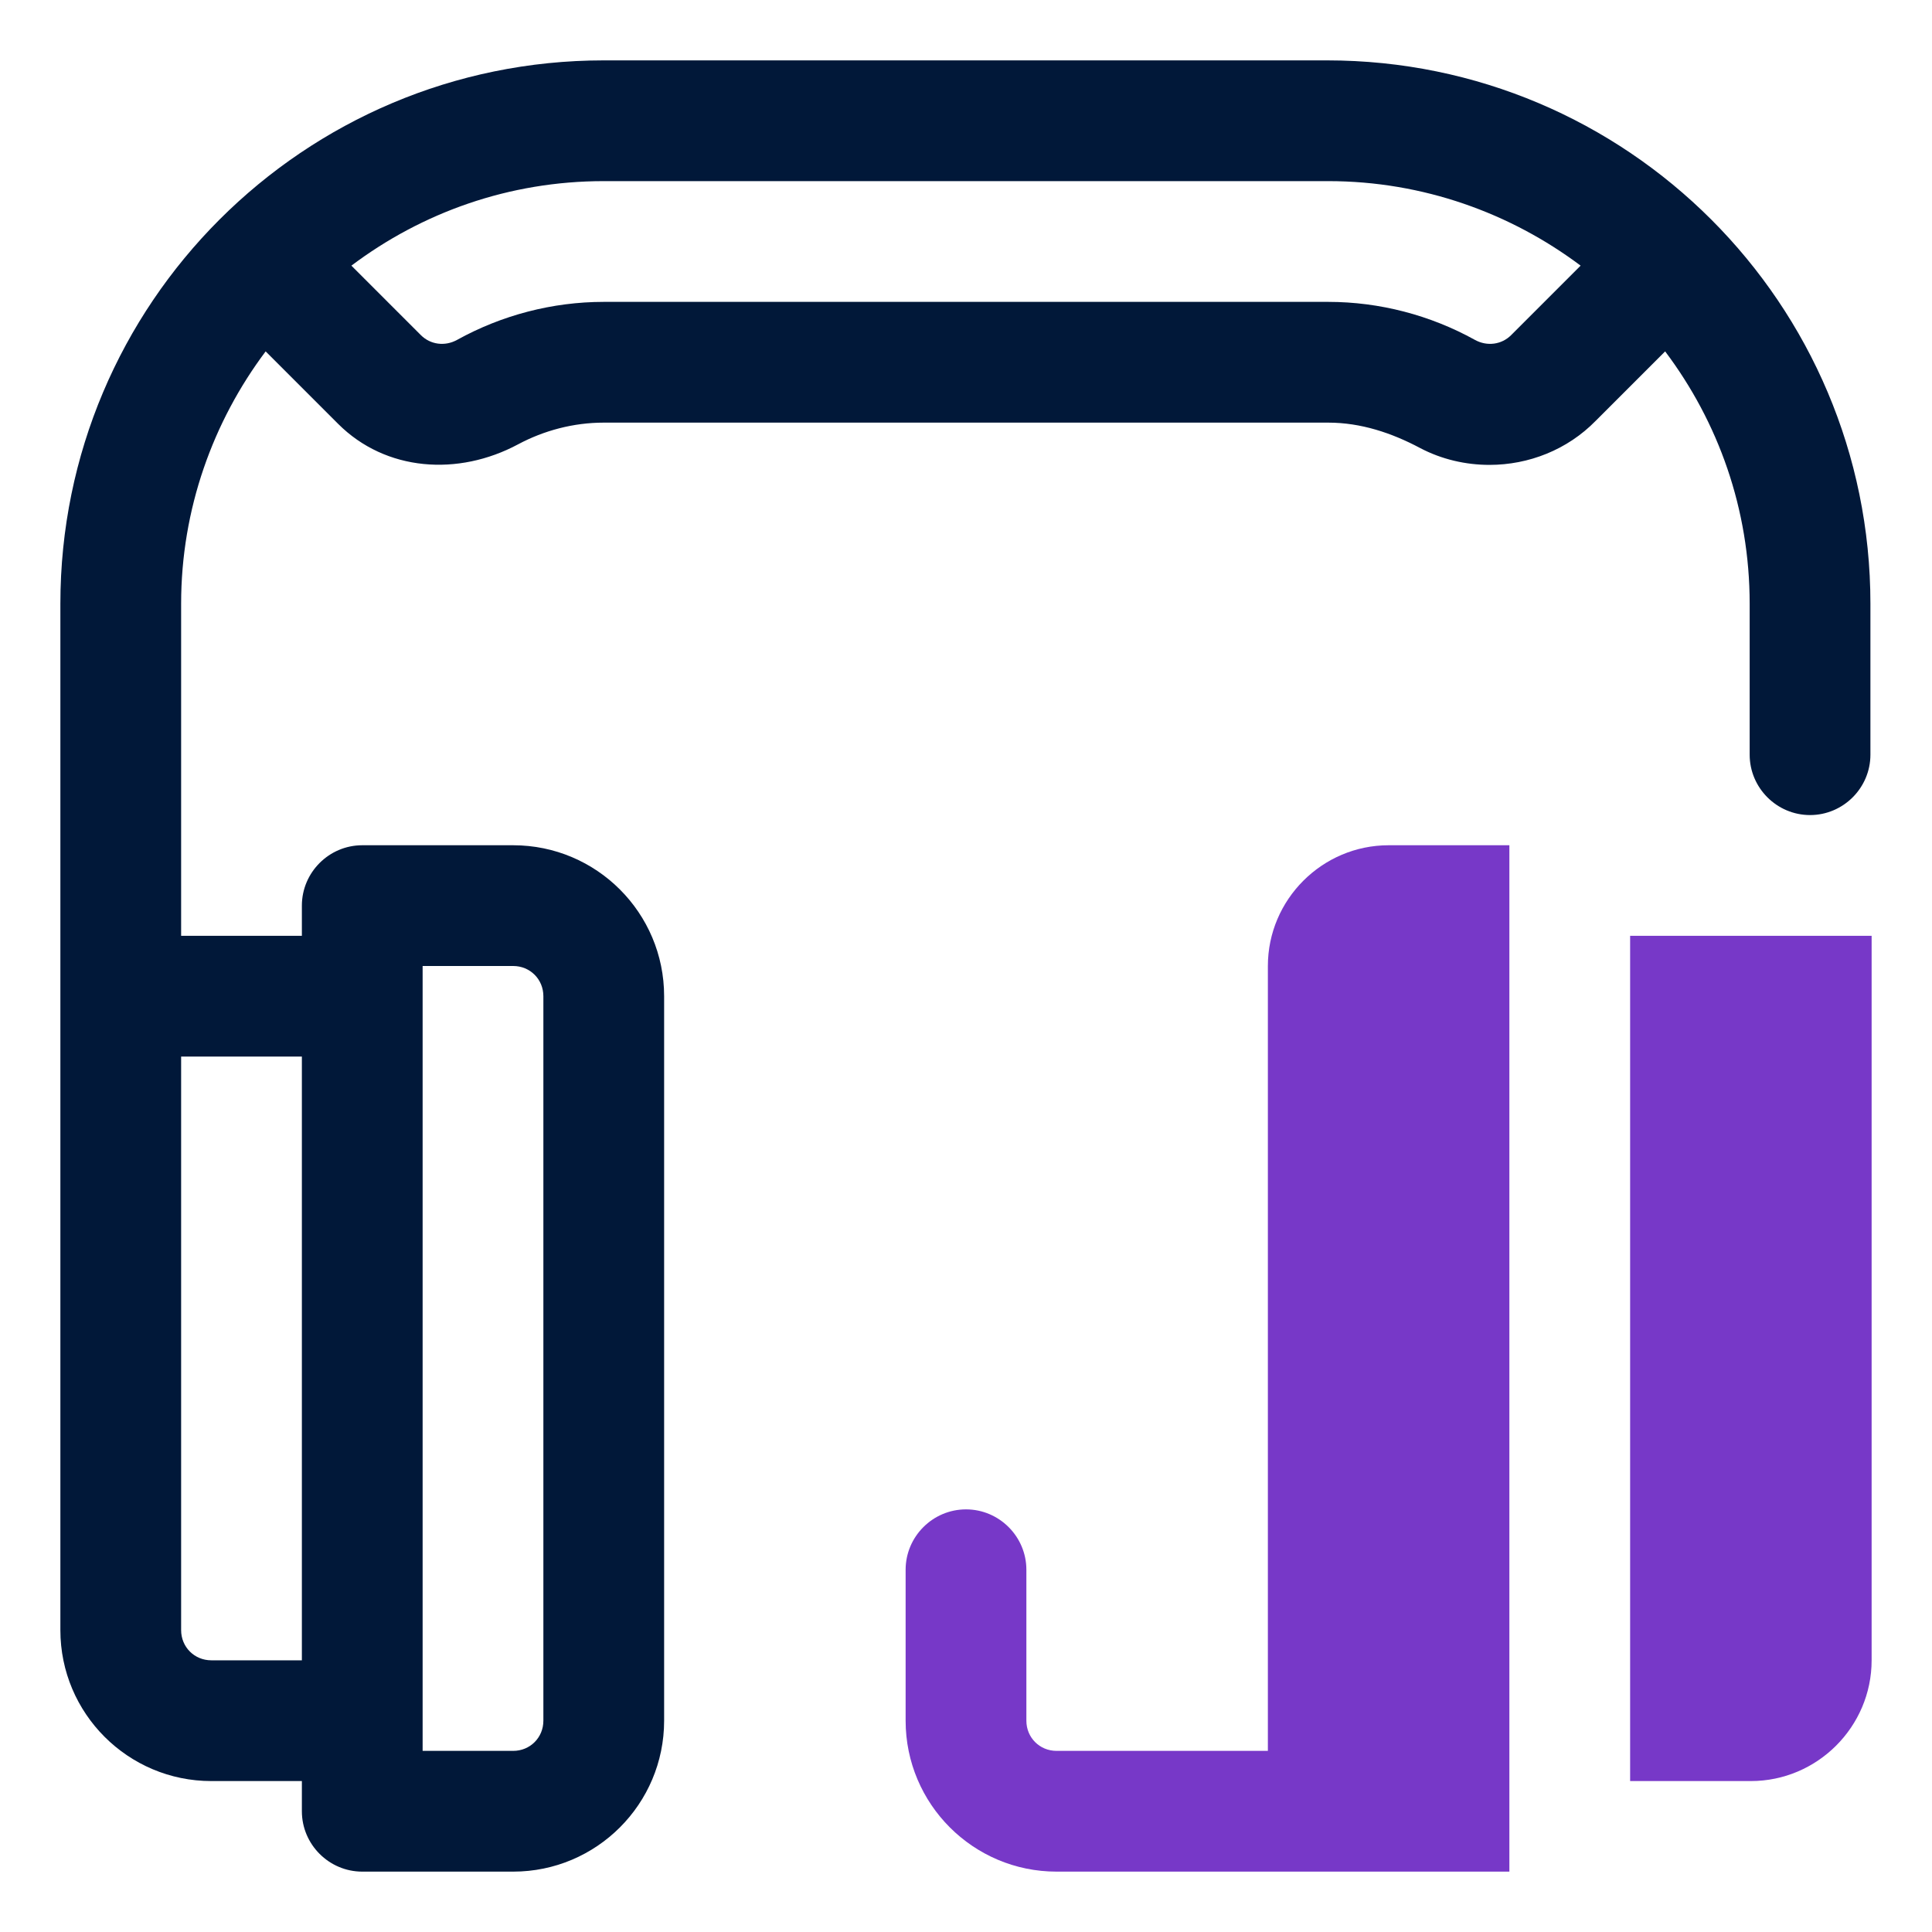 <svg id="OBJECT" viewBox="0 0 32 32" xmlns="http://www.w3.org/2000/svg"><path d="m22 1h-12c-4.97 0-9 4.03-9 9v17c0 1.38 1.12 2.5 2.5 2.5h1.5v.5c0 .55.45 1 1 1h2.5c1.38 0 2.5-1.12 2.5-2.5v-12c0-1.38-1.12-2.5-2.5-2.5h-2.5c-.55 0-1 .45-1 1v.5h-2v-5.5c0-1.57.53-3.02 1.4-4.18l1.2 1.2c.79.79 1.99.87 2.98.34.43-.23.92-.36 1.42-.36h12c.54 0 1.05.17 1.52.42.36.19.76.28 1.15.28.65 0 1.29-.25 1.76-.73l1.15-1.15c.88 1.17 1.4 2.61 1.4 4.18v2.5c0 .55.45 1 1 1 .55 0 1-.45 1-1v-2.5c0-4.97-4.03-9-9-9zm-15 15h1.5c.28 0 .5.22.5.5v12c0 .28-.22.5-.5.5h-1.5zm-2 11.5h-1.5c-.28 0-.5-.22-.5-.5v-9.5h2zm19.43-21.87c-.74-.41-1.58-.63-2.43-.63h-12c-.85 0-1.69.22-2.43.63-.2.11-.44.08-.6-.08l-1.15-1.15c1.17-.88 2.61-1.4 4.18-1.4h12c1.57 0 3.02.53 4.18 1.4l-1.15 1.15c-.16.16-.4.19-.6.08z" fill="#011839"/><g fill="#7738c8"><path d="m27 15.5v14h2c1.1 0 2-.9 2-2v-12z"/><path d="m21 16v13h-3.5c-.28 0-.5-.22-.5-.5v-2.5c0-.55-.45-1-1-1s-1 .45-1 1v2.5c0 1.38 1.12 2.5 2.5 2.5h7.5v-17h-2c-1.1 0-2 .9-2 2z"/></g></svg>